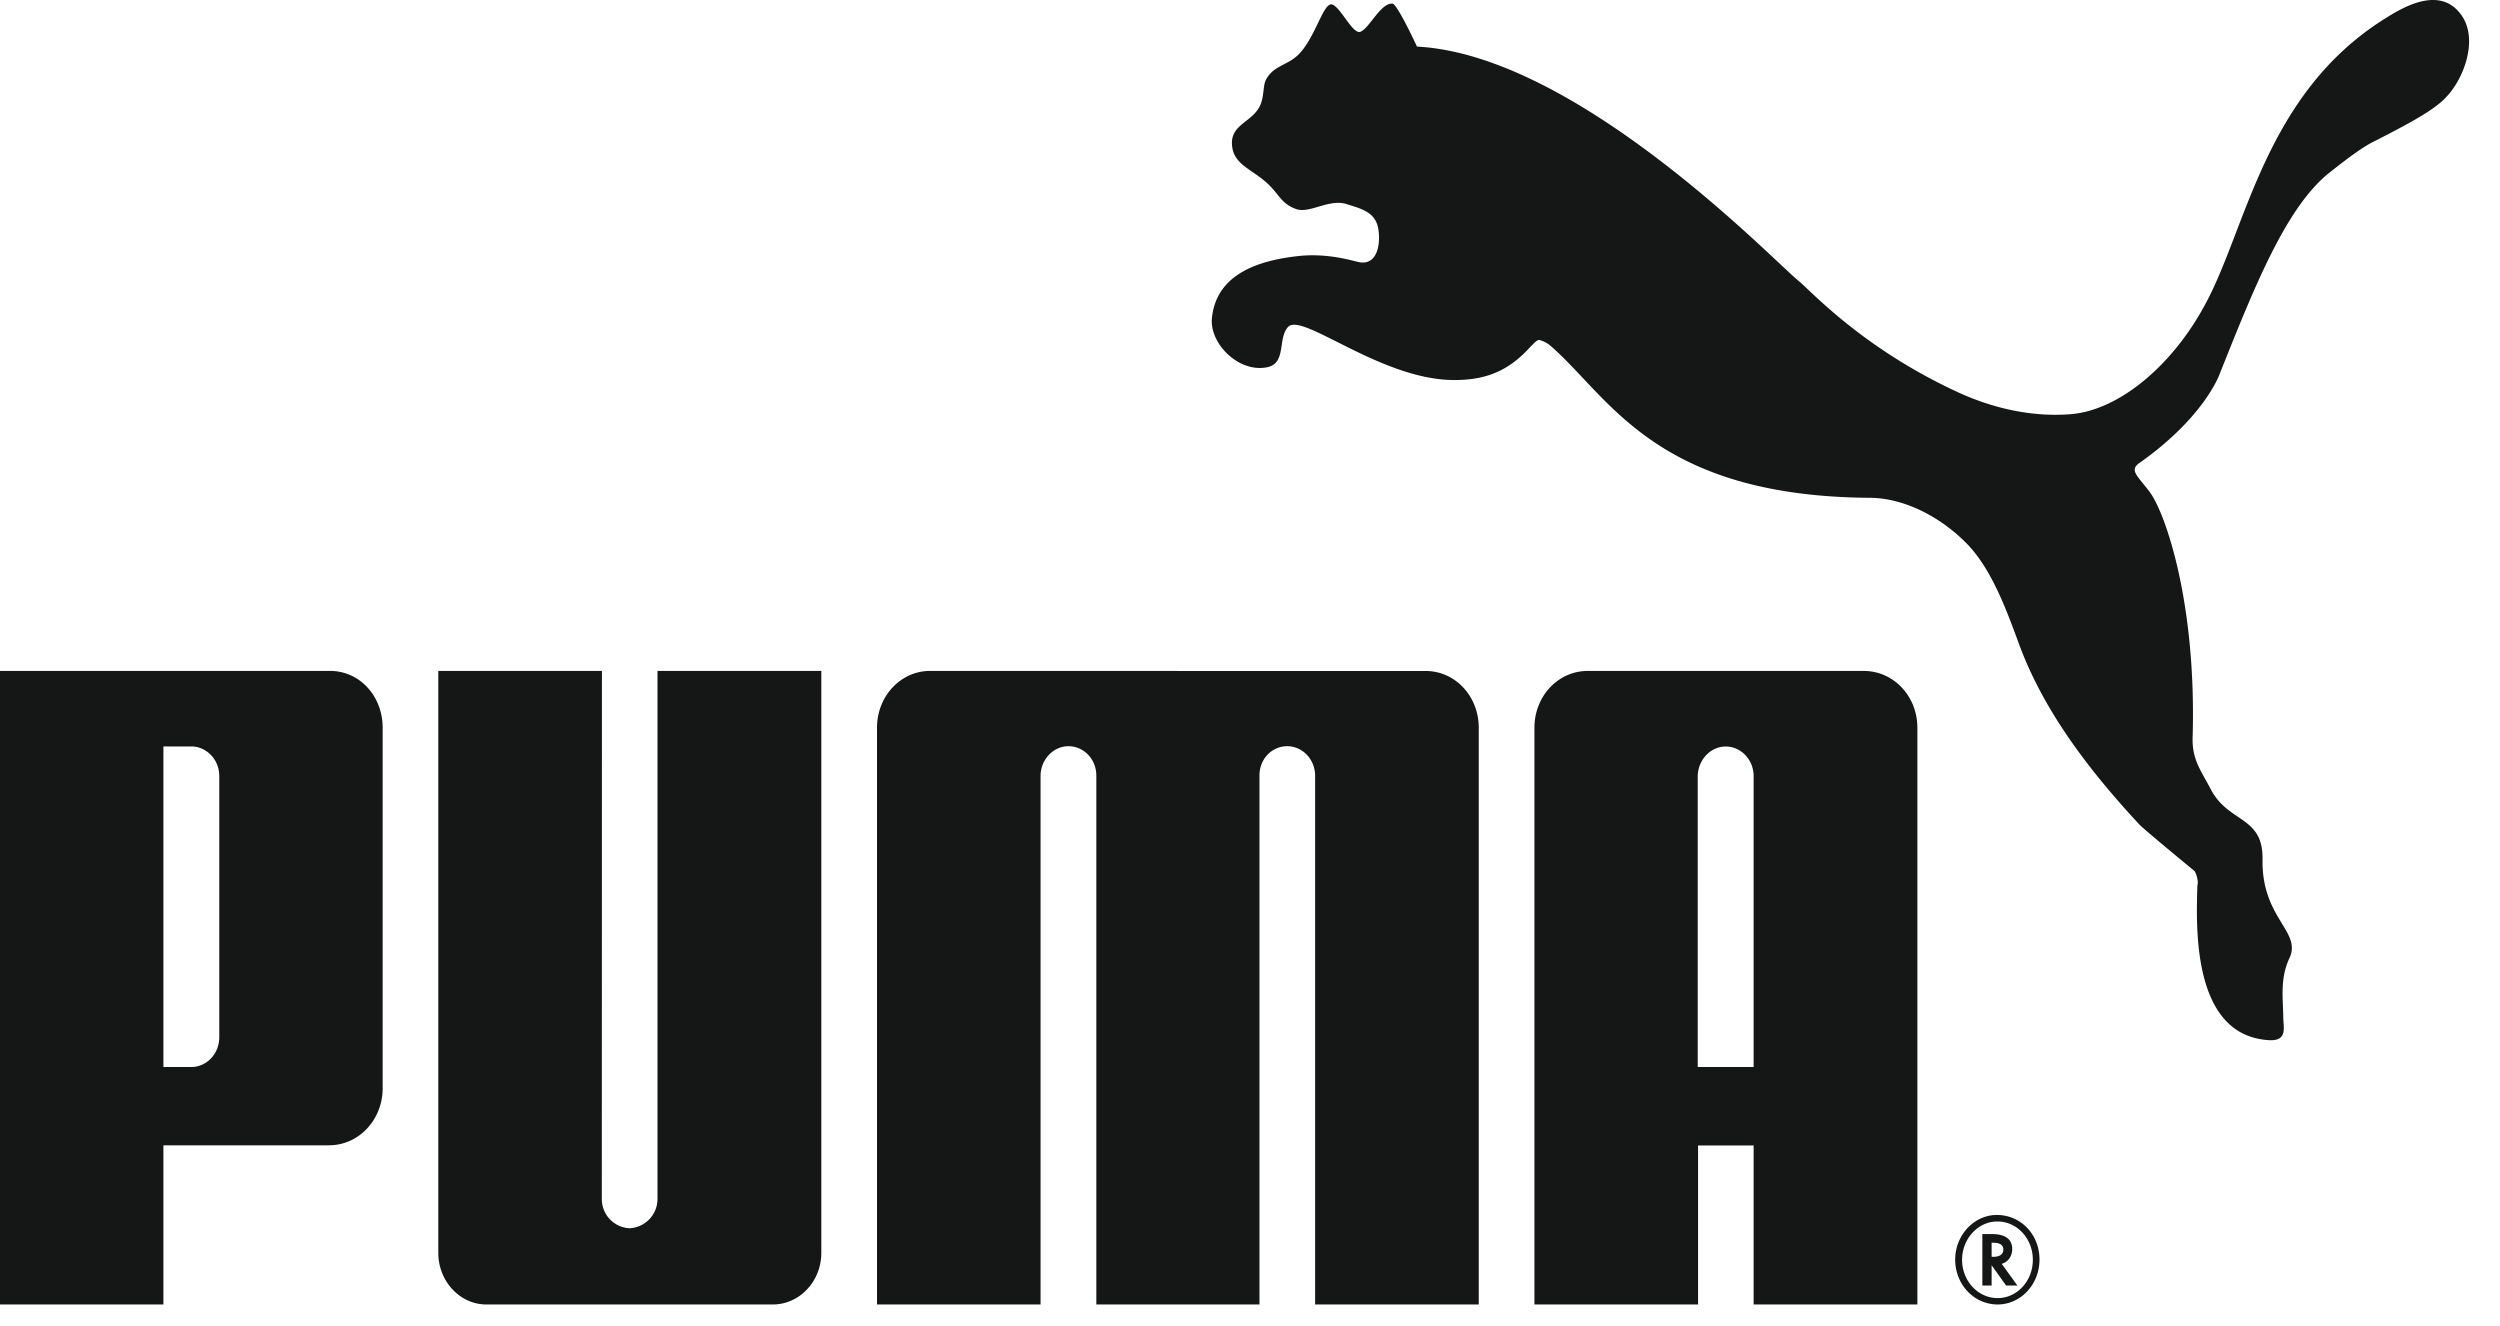 <svg width="66" height="35" xmlns="http://www.w3.org/2000/svg">
    <path d="M52.579 33.18v-.371h.05c.168 0 .259.061.259.177 0 .124-.091.194-.264.194h-.045zm.68.758-.413-.572.017-.007c.151-.046.26-.202.26-.381 0-.262-.185-.398-.529-.398h-.26v1.358h.245v-.535l.382.535h.297zm-.522-1.69c.515 0 .93.454.93 1.01 0 .561-.415 1.012-.93 1.012-.515 0-.938-.45-.938-1.012 0-.554.423-1.01.923-1.01h.015zm1.106 1.004c0-.66-.493-1.177-1.126-1.177-.601 0-1.1.533-1.1 1.177 0 .66.499 1.186 1.12 1.186.613 0 1.106-.532 1.106-1.186zM44.82 28.17v-7.692c.015-.428.343-.77.739-.77.396 0 .724.334.737.759v7.702H44.82zm1.476 6.268h4.323V19.213c0-.836-.632-1.5-1.413-1.5h-7.293c-.777 0-1.404.664-1.404 1.5v15.225h4.32V30.24h1.467v4.198zM5.789 27.375c0 .47-.354.794-.737.794h-.738v-8.463h.738c.379 0 .737.325.737.786v6.883zm2.901 2.86c.779 0 1.412-.67 1.412-1.503v-9.52c0-.835-.605-1.5-1.39-1.5H0v16.726h4.314v-4.202H8.69zm22.398-12.523h-6.534c-.773 0-1.401.665-1.401 1.5v15.226h4.318V20.467c.01-.422.34-.767.736-.767.396 0 .729.33.736.762v13.976h4.307V20.462c.005-.431.33-.762.732-.762.405 0 .73.345.737.767v13.97h4.32V19.214c0-.836-.622-1.5-1.401-1.5h-6.55zM16.622 32.426a.77.77 0 0 1-.734-.775l.003-13.939h-4.32v15.362c0 .752.572 1.364 1.268 1.364h7.563c.708 0 1.281-.612 1.281-1.364V17.712h-4.325v13.94a.776.776 0 0 1-.735.774zM35.13.116c.21-.035.573.802.78.724.23-.073.545-.78.855-.743.129.02.643 1.133.643 1.133 4.218.22 9.394 5.632 10.068 6.18.327.265 1.674 1.765 4.172 2.926 1.022.476 2.05.672 2.999.6 1.283-.092 2.701-1.28 3.568-2.897 1.1-2.02 1.566-5.539 4.727-7.535.443-.278 1.45-.912 2.028-.12.471.634.086 1.695-.407 2.197-.297.312-.862.631-1.92 1.169-.362.18-.947.652-1.176.832-1.133.926-1.958 3.011-2.871 5.298 0 0-.393 1.127-2.109 2.338-.3.202-.028.364.286.8.398.563 1.213 2.89 1.113 6.423-.025.614.22.896.484 1.406.469.888 1.387.69 1.361 1.854-.023 1.554 1.055 1.895.704 2.607-.244.527-.163 1.037-.157 1.544 0 .264.127.638-.379.608-2.058-.123-1.916-3.06-1.888-4.086.043-.13-.056-.363-.075-.378-.095-.079-1.382-1.137-1.464-1.237-1.564-1.683-2.593-3.192-3.17-4.756-.379-1.038-.773-2.066-1.436-2.709-.756-.739-1.679-1.141-2.482-1.152-5.736-.032-6.915-2.708-8.48-4.038a.797.797 0 0 0-.268-.13c-.087.01-.162.119-.215.162-.603.675-1.21.897-2.03.897-1.936 0-4.017-1.803-4.387-1.401-.28.312-.037.957-.55 1.063-.749.154-1.519-.621-1.46-1.287.112-1.188 1.257-1.532 2.259-1.646.83-.095 1.502.142 1.656.164.473.066.546-.53.473-.911-.083-.421-.45-.506-.833-.627-.46-.148-.977.26-1.334.13-.4-.148-.424-.37-.766-.686-.433-.393-.926-.501-.926-1.067.005-.509.593-.558.767-1.035.082-.23.056-.48.13-.622.208-.392.578-.373.88-.688.413-.432.618-1.271.83-1.303z" fill="#151616" fill-rule="evenodd"/>
</svg>
